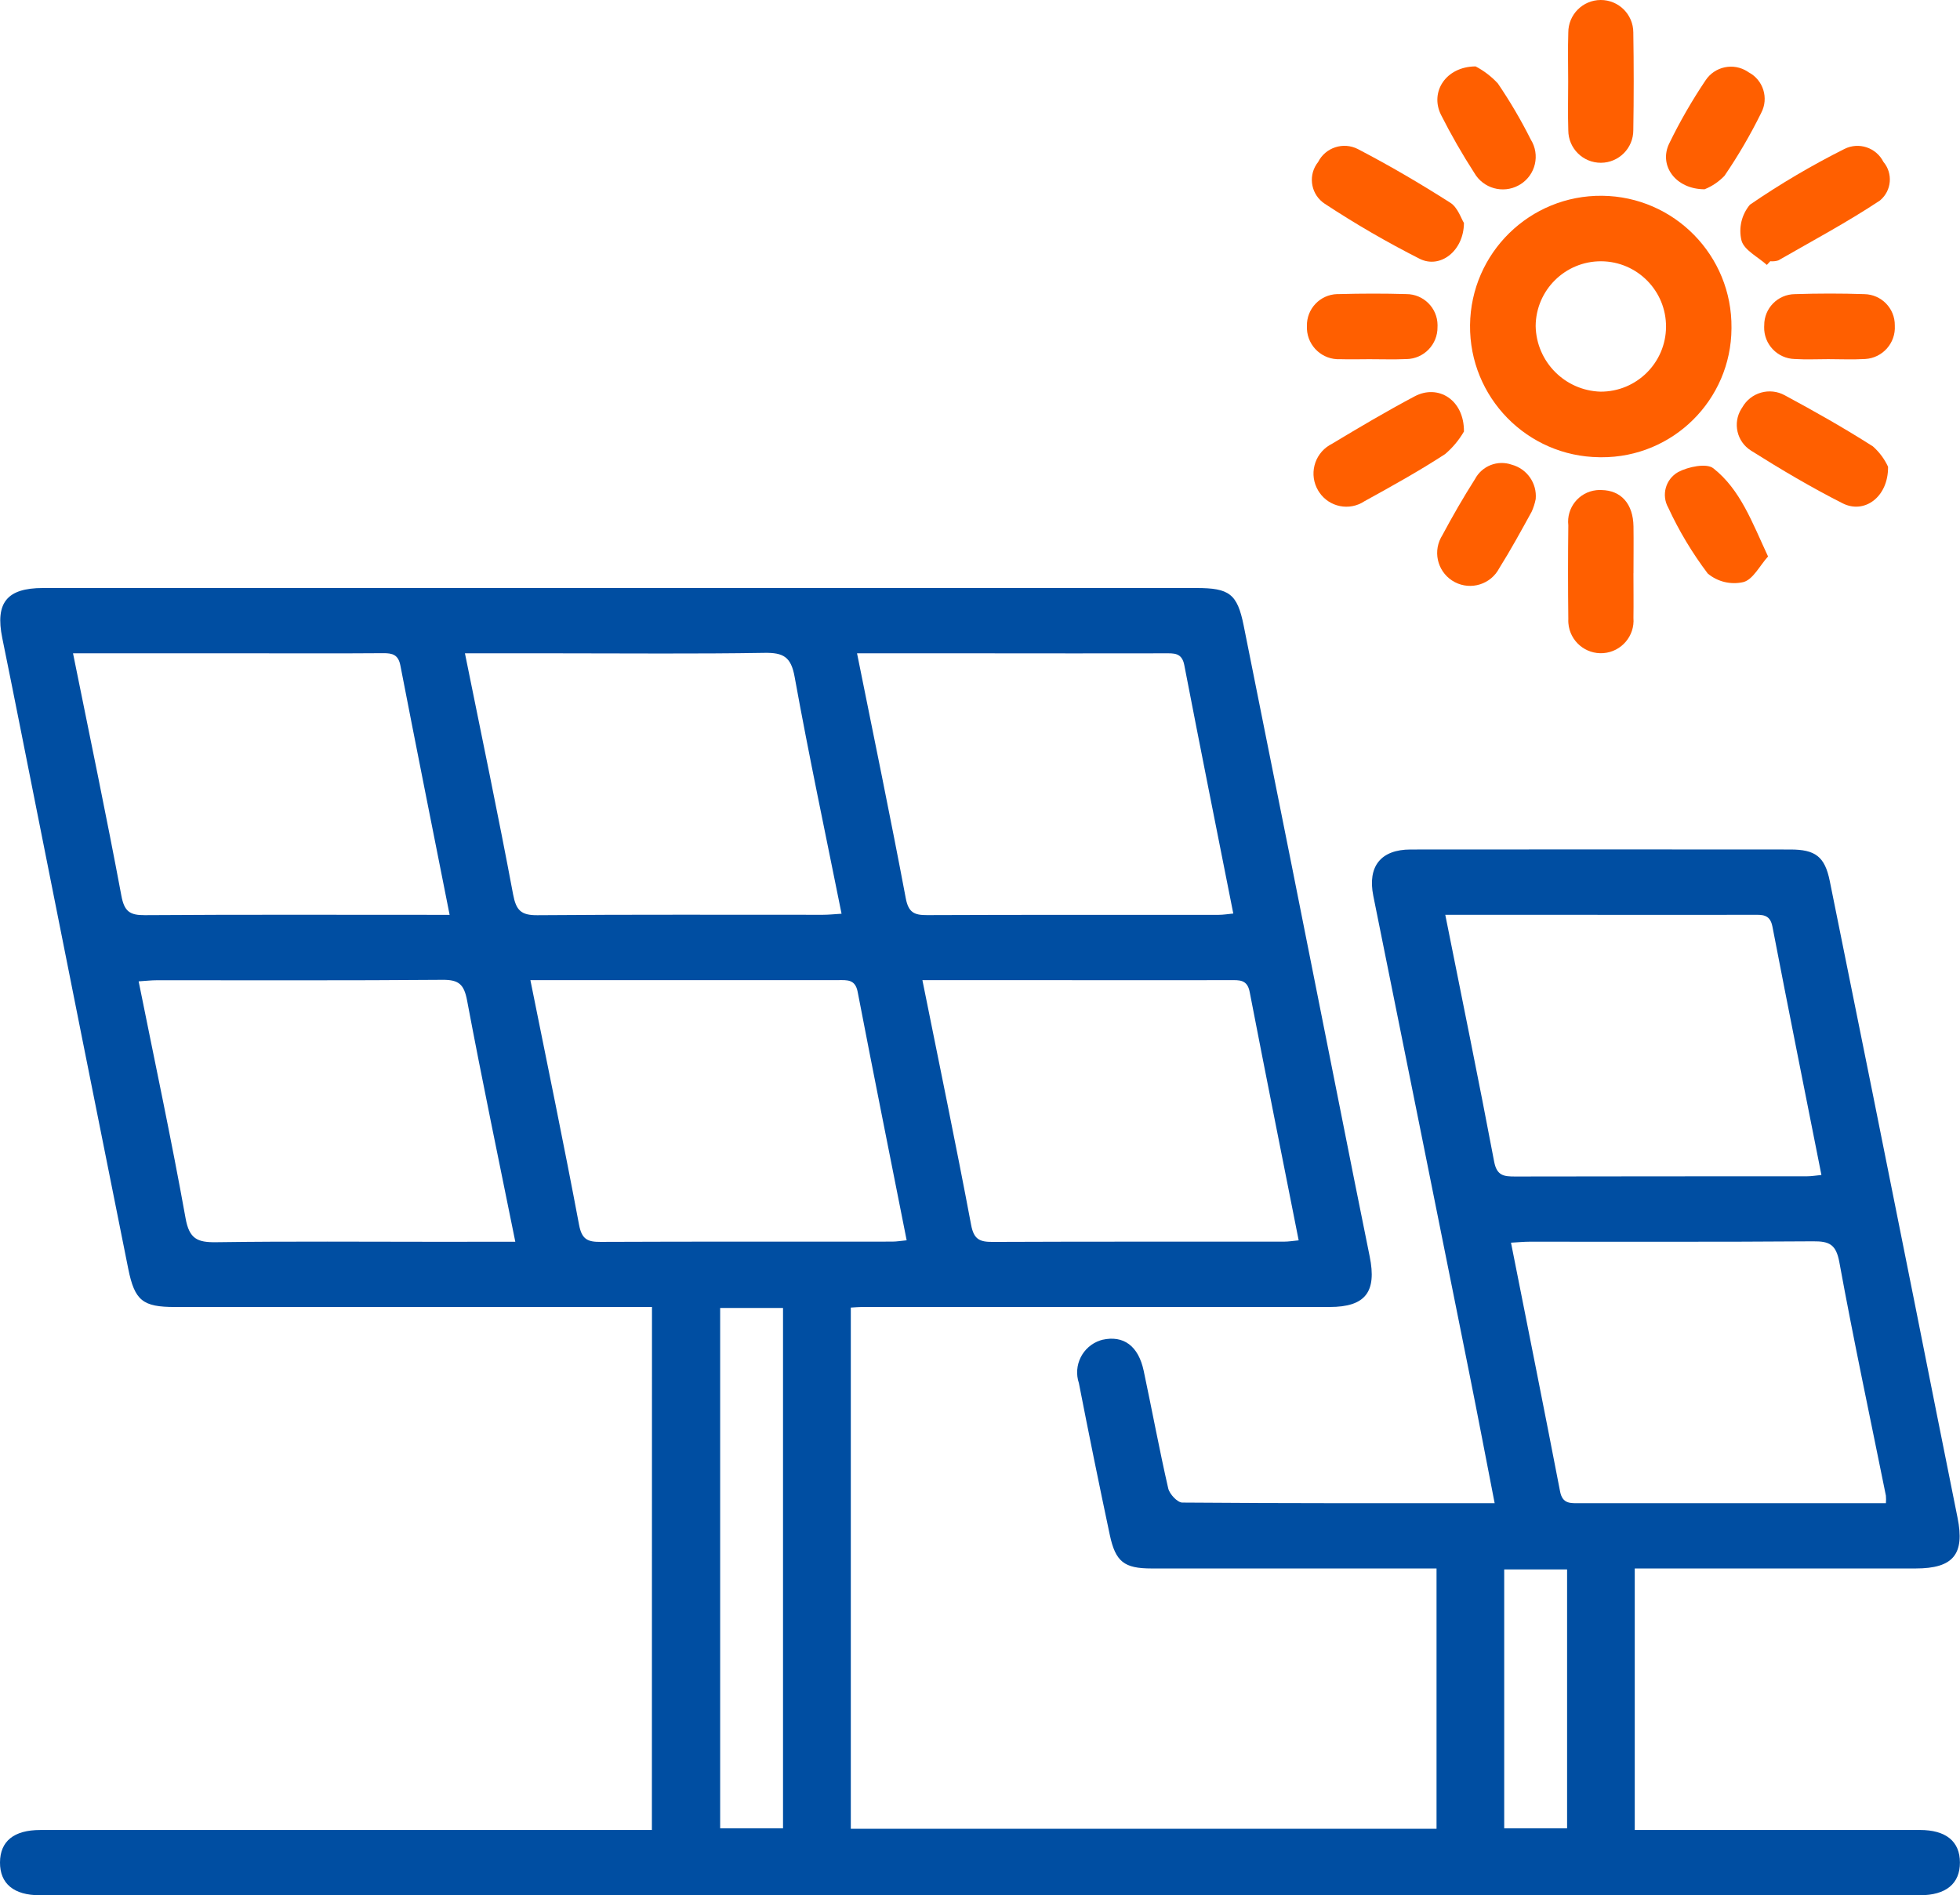 <?xml version="1.0" encoding="UTF-8"?>
<svg xmlns="http://www.w3.org/2000/svg" id="Calque_2" viewBox="0 0 848.08 820.04">
  <defs>
    <style>.cls-1{fill:#004ea2;}.cls-2{fill:#ff5f00;}</style>
  </defs>
  <g id="Objects">
    <g id="Groupe_2171">
      <path id="Tracé_1866" class="cls-1" d="m282.11,565.51H75.74c-13.93,0-17.46-2.68-20.25-16.55-13.22-65.91-26.38-131.83-39.48-197.77-5-25.05-9.92-50.11-15.03-75.14-3.1-15.23,1.97-21.63,17.62-21.63h499.05c14.26,0,17.71,2.48,20.48,16.24,13.88,69.09,27.67,138.2,41.38,207.32,4.36,21.88,8.67,43.76,13.14,65.64,3.15,15.38-1.86,21.88-17.31,21.88h-202.28c-1.44,0-2.88.15-4.92.26v225.51h253.44v-112.63h-123.29c-11.85,0-15.62-2.85-18.11-14.61-4.63-21.83-9.08-43.69-13.35-65.59-2.56-7.64,1.56-15.9,9.2-18.46.32-.11.64-.2.96-.29,9.14-2.05,15.59,2.64,17.88,13.42,3.6,16.94,6.75,33.99,10.61,50.87.57,2.48,3.99,6.15,6.11,6.15,44.73.36,89.45.27,135.14.27-3.75-19.28-7.29-37.87-11.01-56.43-13.79-68.82-27.63-137.61-41.5-206.36-2.56-12.76,3.28-20.03,16.12-20.05,54.77-.05,109.53-.05,164.3,0,10.82,0,14.95,3.03,17.09,13.63,12.37,61,24.65,122.02,36.83,183.07,6.15,30.8,12.23,61.64,18.46,92.44,3.19,15.73-1.78,21.94-18.11,21.94h-121.56v113.15h123.35c11.33,0,17.34,4.95,17.35,14.09s-6.03,14.15-17.31,14.15H17.22C5.96,820.04-.05,815,0,805.82c.05-9.18,6.03-14.02,17.41-14.02h264.66l.04-226.29Zm533.91,84.87c.09-1.08.09-2.16,0-3.23-6.79-33.65-13.97-67.22-20.14-100.99-1.42-7.78-4.36-9.13-11.38-9.07-40.9.31-81.8.14-122.7.17-2.54,0-5.07.27-8,.42,7.19,36.32,14.36,71.97,21.24,107.67,1.06,5.47,4.59,5.05,8.48,5.05,29.13-.03,58.27-.03,87.4,0h45.13m-416.93-226.3c7.29,36.24,14.51,71.02,21.08,105.9,1.17,6.22,3.67,7.37,9.23,7.35,42.08-.18,84.16-.09,126.24-.12,1.96,0,3.92-.34,6.26-.56-7.15-36.13-14.3-71.8-21.2-107.47-1.05-5.47-4.51-5.12-8.43-5.11-26.19.04-52.38.04-78.57,0h-54.61m-169.62,0c7.3,36.28,14.51,71.04,21.07,105.92,1.18,6.23,3.7,7.36,9.24,7.33,42.08-.18,84.16-.09,126.24-.12,1.96,0,3.92-.35,6.26-.57-7.16-36.14-14.32-71.8-21.2-107.49-1.06-5.5-4.55-5.09-8.44-5.08-26.78.03-53.56.03-80.34,0h-52.84m-6.52,113.19c-7.14-35.32-14.36-69.75-20.85-104.31-1.31-6.96-3.49-9.06-10.53-9.01-41.19.34-82.39.16-123.59.18-2.51,0-5.03.29-8.01.48,6.96,34.63,14.2,68.49,20.32,102.57,1.59,8.82,5.09,10.41,13.13,10.3,32.07-.45,64.15-.18,96.22-.18l33.31-.03Zm402.4-141.43c7.3,36.55,14.49,71.61,21.14,106.77,1.16,6.15,4.25,6.45,9.11,6.44,42.08-.11,84.16-.05,126.24-.09,1.96,0,3.92-.34,6.26-.57-7.16-36.14-14.32-71.8-21.2-107.48-1.06-5.47-4.53-5.1-8.44-5.09-26.19.04-52.38.04-78.57,0h-54.57m-254.5-113.12c7.29,36.24,14.5,71.02,21.07,105.9,1.17,6.21,3.66,7.38,9.22,7.35,42.08-.18,84.16-.09,126.24-.12,1.96,0,3.92-.34,6.27-.56-7.16-36.13-14.31-71.8-21.2-107.48-1.05-5.47-4.51-5.11-8.43-5.11-26.19.04-52.38.04-78.57,0h-54.61m-169.65,0c7.13,35.3,14.36,69.71,20.83,104.26,1.3,6.91,3.42,9.11,10.49,9.05,41.19-.34,82.4-.16,123.59-.18,2.52,0,5.04-.28,8.05-.46-6.95-34.61-14.15-68.47-20.31-102.51-1.57-8.72-4.95-10.49-13.08-10.36-29.71.49-59.44.2-89.16.2h-40.42Zm-169.58,0c7.23,35.83,14.45,70.28,20.92,104.87,1.26,6.75,3.59,8.47,10.12,8.42,41.19-.28,82.39-.14,123.59-.14h8.32c-7.25-36.57-14.39-72.22-21.31-107.91-.9-4.65-3.42-5.33-7.4-5.3-18.54.14-37.07.06-55.61.06H31.57m280.04,508.39h27.2v-225.15h-27.2v225.15Zm339.25,0h27.21v-112.01h-27.21v112.01Z"></path>
      <path id="Tracé_1867" class="cls-2" d="m692.04,197.83c-31.24-.33-56.29-25.92-55.96-57.16.33-31.24,25.92-56.29,57.16-55.96s56.29,25.92,55.96,57.16c0,.07,0,.15,0,.22-.16,30.95-25.38,55.91-56.32,55.75-.28,0-.56,0-.83-.01m.45-28.37c15.58.09,28.28-12.46,28.38-28.03.09-15.58-12.46-28.28-28.03-28.38-15.58-.09-28.28,12.46-28.38,28.03,0,0,0,.01,0,.02.3,15.41,12.63,27.88,28.03,28.36"></path>
      <path id="Tracé_1868" class="cls-2" d="m633.44,96.43c-.06,12.23-10.32,19.97-19.15,15.55-14.14-7.16-27.86-15.12-41.09-23.83-5.7-3.74-7.29-11.4-3.55-17.1.22-.33.45-.66.7-.97,3.19-6.29,10.88-8.79,17.16-5.6.15.08.3.16.45.24,13.53,7.05,26.72,14.8,39.58,23,3.24,2.05,4.72,6.91,5.88,8.72"></path>
      <path id="Tracé_1869" class="cls-2" d="m764.49,114.62c-3.85-3.49-9.88-6.41-10.97-10.61-1.3-5.44.07-11.18,3.67-15.45,13.07-8.96,26.74-17.02,40.9-24.12,6.19-3.1,13.72-.6,16.84,5.58,4.21,4.97,3.6,12.42-1.38,16.63-.07.06-.14.12-.21.17-14.13,9.37-29.16,17.4-43.89,25.86-1.12.34-2.3.46-3.47.35l-1.48,1.59"></path>
      <path id="Tracé_1870" class="cls-2" d="m816.95,202.01c.12,13.08-10.26,20.51-19.62,15.78-13.6-6.88-26.78-14.69-39.66-22.81-6.16-3.85-8.03-11.97-4.17-18.13.12-.19.24-.38.37-.56,3.66-6.51,11.88-8.85,18.42-5.24,12.92,6.94,25.72,14.2,38.09,22.08,2.8,2.47,5.05,5.5,6.6,8.89"></path>
      <path id="Tracé_1871" class="cls-2" d="m633.42,186.74c-2.14,3.69-4.89,6.98-8.14,9.74-11.28,7.34-23.08,13.9-34.87,20.38-6.48,4.33-15.25,2.59-19.59-3.89-.14-.22-.28-.44-.42-.66-4.09-6.79-1.9-15.62,4.9-19.71.33-.2.67-.39,1.02-.56,11.79-7.1,23.66-14.12,35.81-20.56,10.14-5.37,21.44,1.48,21.31,15.26"></path>
      <path id="Tracé_1872" class="cls-2" d="m706.78,248c0,6.46.1,12.93,0,19.39.62,7.77-5.18,14.58-12.95,15.2s-14.58-5.18-15.2-12.95c-.05-.6-.06-1.21-.03-1.81-.16-13.51-.16-27.03,0-40.54-.86-7.53,4.54-14.33,12.07-15.19.74-.09,1.49-.11,2.24-.07,8.53.12,13.74,5.96,13.89,15.73.1,6.76,0,13.51,0,20.27"></path>
      <path id="Tracé_1873" class="cls-2" d="m678.54,35.27c0-7.05-.18-14.11.05-21.15-.03-7.77,6.24-14.09,14.01-14.12,7.77-.03,14.09,6.24,14.12,14.01.23,14.09.23,28.19,0,42.3.03,7.77-6.24,14.09-14.01,14.12-7.77.03-14.09-6.24-14.12-14.01h0c-.23-7.04-.05-14.1-.05-21.15"></path>
      <path id="Tracé_1874" class="cls-2" d="m664.49,215.92c-.37,1.9-.96,3.74-1.76,5.5-4.52,8.21-9.02,16.47-14,24.41-3.63,6.98-12.23,9.69-19.21,6.06s-9.69-12.23-6.06-19.21c.19-.37.4-.73.62-1.08,4.42-8.27,9.11-16.41,14.15-24.33,3.03-5.71,9.79-8.35,15.89-6.21,6.6,1.77,10.98,8.03,10.37,14.84"></path>
      <path id="Tracé_1875" class="cls-2" d="m638.46,28.72c3.63,1.89,6.9,4.4,9.67,7.41,5.27,7.76,10.03,15.86,14.23,24.25,4.11,6.58,2.11,15.25-4.47,19.36-.26.16-.53.32-.81.47-6.78,3.7-15.28,1.31-19.15-5.38-5.25-8.13-10.07-16.53-14.43-25.17-4.85-9.78,1.98-20.81,14.95-20.93"></path>
      <path id="Tracé_1876" class="cls-2" d="m765.03,240.76c-3.6,3.98-6.5,10-10.7,11.1-5.43,1.24-11.12-.13-15.39-3.7-6.69-8.86-12.43-18.41-17.09-28.49-3.08-5.44-1.17-12.34,4.27-15.42.03-.01.05-.03.08-.04,4.32-2.27,12.2-3.91,15.15-1.59,11.71,9.23,16.73,23.25,23.67,38.14"></path>
      <path id="Tracé_1877" class="cls-2" d="m791.55,155.39c-4.99,0-10,.25-14.96-.05-7.49-.18-13.43-6.4-13.25-13.89,0-.22.02-.44.03-.66-.07-7.39,5.86-13.45,13.26-13.52.03,0,.05,0,.08,0,9.96-.32,19.96-.34,29.93,0,7.39.09,13.32,6.15,13.23,13.54,0,.03,0,.06,0,.09.45,7.52-5.28,13.98-12.79,14.43-.18.01-.37.02-.55.02-4.97.29-9.98.05-14.97.05"></path>
      <path id="Tracé_1878" class="cls-2" d="m593.06,155.41c-4.4,0-8.81.14-13.2,0-7.57.36-14-5.49-14.36-13.06-.02-.42-.02-.84,0-1.25-.2-7.44,5.67-13.64,13.11-13.85.27,0,.54,0,.81,0,9.68-.26,19.38-.29,29.05,0,7.45-.03,13.52,5.99,13.55,13.44,0,.27,0,.53-.02.8.11,7.55-5.91,13.77-13.47,13.88-.16,0-.31,0-.47,0-4.98.23-9.98.04-14.97.05"></path>
      <path id="Tracé_1879" class="cls-2" d="m737.65,81.9c-12.74,0-19.93-10.33-15.44-19.72,4.6-9.47,9.86-18.61,15.73-27.35,3.98-6.1,12.15-7.82,18.25-3.84.14.09.28.19.42.29,6.35,3.33,8.8,11.18,5.47,17.53-4.65,9.44-9.96,18.55-15.89,27.24-2.41,2.53-5.33,4.52-8.57,5.82"></path>
    </g>
  </g>
</svg>
